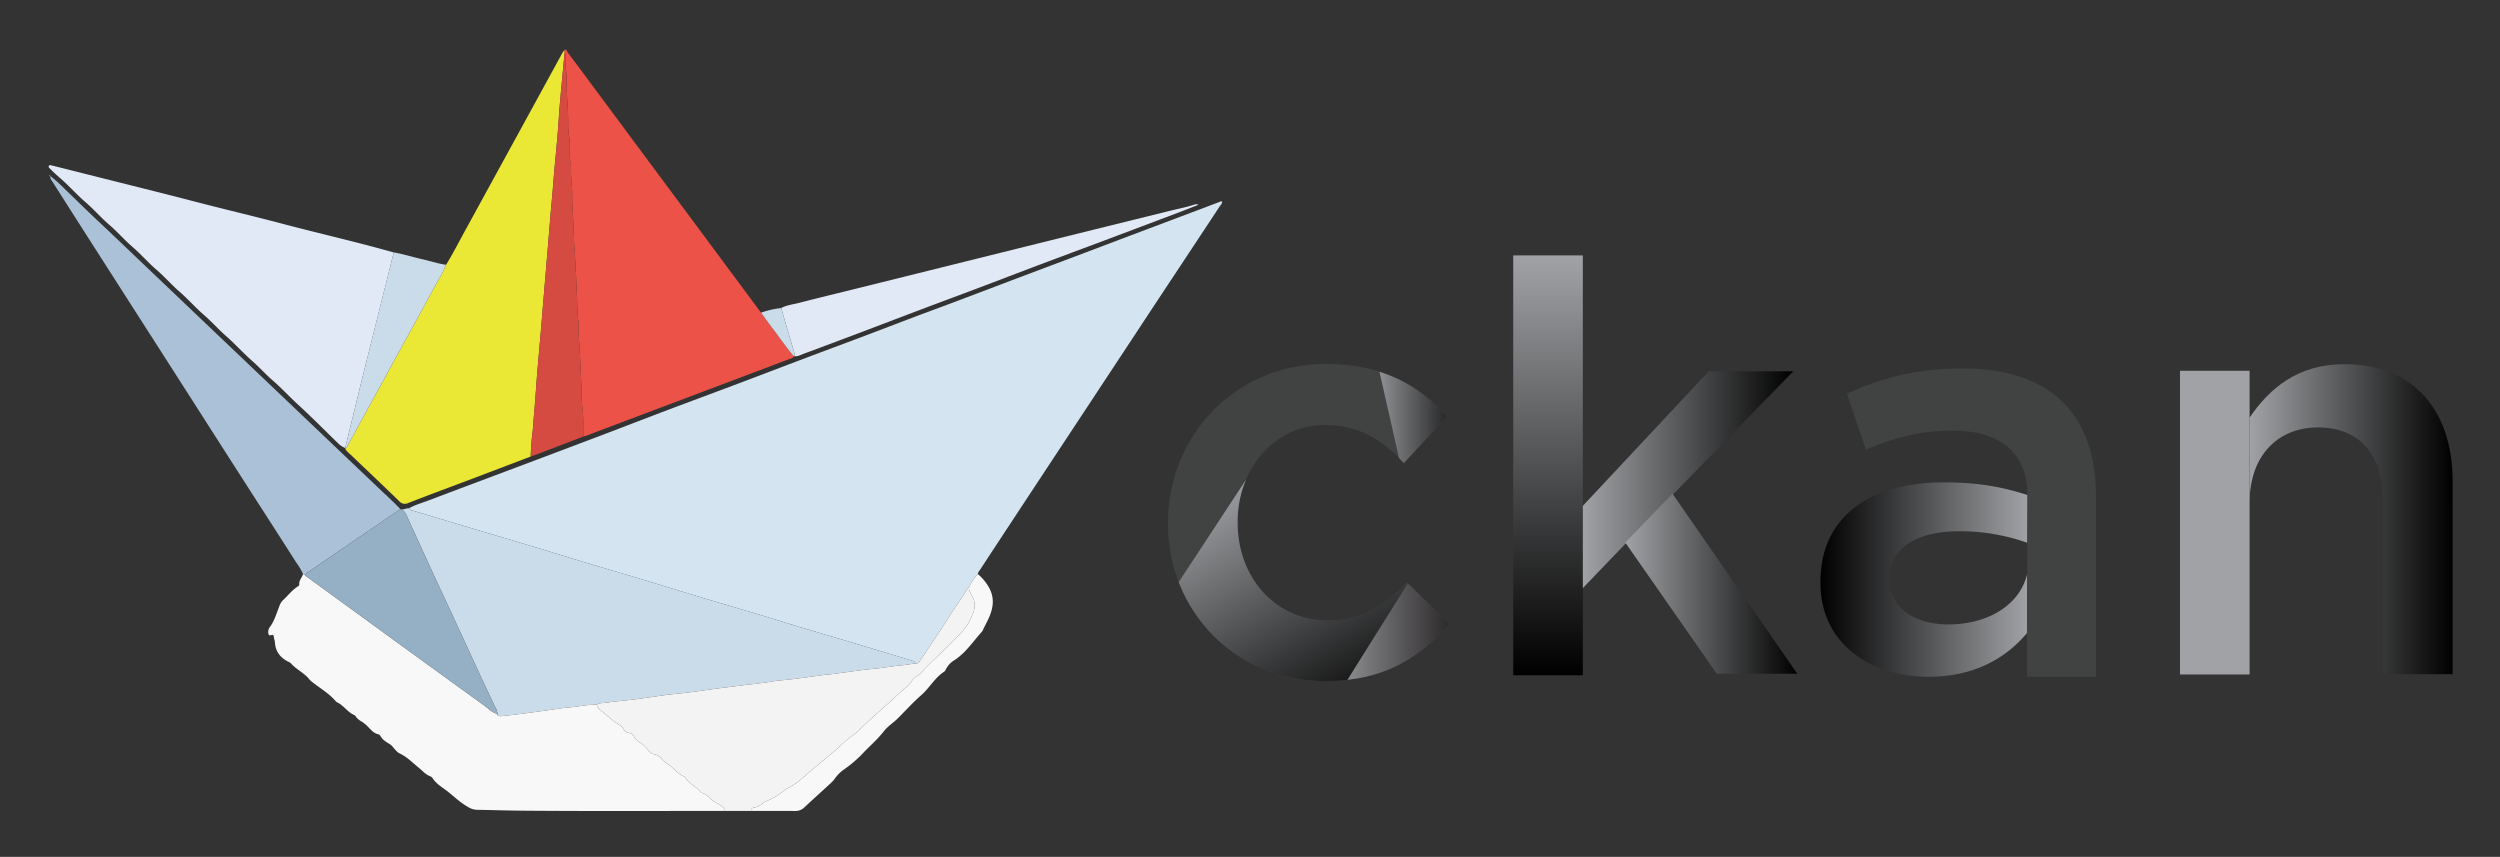 <svg xmlns="http://www.w3.org/2000/svg" role="img" xmlns:xlink="http://www.w3.org/1999/xlink" viewBox="11.50 -10.50 1170.00 401.00"><rect x="11.50" y="-10.50" width="1170.00" height="401.00" fill="#333333" stroke="none"/><title>CKAN logo</title><defs><linearGradient id="linear-gradient" x1="1064.308" x2="1159.332" y1="232.475" y2="232.475" gradientUnits="userSpaceOnUse"><stop offset="0" stop-color="#a0a2a5"/><stop offset="1"/></linearGradient><linearGradient id="linear-gradient-2" x1="651.739" x2="700.81" y1="186.403" y2="186.403" xlink:href="#linear-gradient"/><linearGradient id="linear-gradient-3" x1="252.209" x2="295.082" y1="-268.952" y2="-310.464" gradientTransform="rotate(44.076 -254.339 479.591)" gradientUnits="userSpaceOnUse"><stop offset="0" stop-color="#a0a2a5"/><stop offset="1" stop-color="#2d2a2b"/></linearGradient><linearGradient id="linear-gradient-4" x1="588.194" x2="654.366" y1="211.316" y2="325.93" xlink:href="#linear-gradient"/><linearGradient id="linear-gradient-5" x1="735.978" x2="735.978" y1="109.024" y2="305.534" xlink:href="#linear-gradient"/><linearGradient id="linear-gradient-6" x1="752.265" x2="850.789" y1="213.99" y2="213.99" xlink:href="#linear-gradient"/><linearGradient id="linear-gradient-7" x1="772.149" x2="852.637" y1="262.676" y2="262.676" xlink:href="#linear-gradient"/><linearGradient id="linear-gradient-8" x1="863.473" x2="960.382" y1="260.74" y2="260.74" gradientUnits="userSpaceOnUse"><stop offset="0"/><stop offset="1" stop-color="#a0a2a5"/></linearGradient><linearGradient id="linear-gradient-9" x1="1048.021" x2="1048.021" y1="163.023" y2="305.157" xlink:href="#linear-gradient-3"/><clipPath id="clip-path"><path fill="none" d="M558.137 234.763v-.537c0-40.38 31.226-74.298 73.759-74.298 26.919 0 43.609 9.96 56.8 24.497l-20.189 21.805c-9.961-10.499-20.459-17.767-36.88-17.767-23.689 0-40.917 20.459-40.917 45.224v.539c0 25.303 17.498 45.762 42.532 45.762 15.344 0 26.65-7.268 36.88-17.767l19.651 19.383c-13.998 15.613-30.419 26.65-58.145 26.65-42.263-0-73.489-33.11-73.489-73.49z"/></clipPath><style>.cls-2{fill:#414242}.cls-14{fill:#cadbe9}.cls-17{fill:#f8f8f8}.cls-18{fill:#e0e9f5}.cls-19{fill:#abc1d7}.cls-21{fill:#95b0c4}</style></defs><path d="M558.094 234.714v-.538c0-40.406 31.247-74.347 73.807-74.347 26.937 0 43.638 9.967 56.837 24.513l-20.203 21.819c-9.967-10.505-20.473-17.779-36.904-17.779-23.704 0-40.944 20.472-40.944 45.254v.539c0 25.32 17.509 45.792 42.56 45.792 15.354 0 26.668-7.273 36.904-17.779l19.664 19.395c-14.007 15.623-30.439 26.667-58.184 26.667-42.291 0-73.538-33.132-73.538-73.538z" class="cls-2"/><path fill="url(#linear-gradient)" d="M1064.308 184.963c9.152-13.46 22.342-25.035 44.417-25.035 32.033 0 50.608 21.536 50.608 54.646v90.449h-32.573V224.264c0-22.073-11.036-34.725-30.419-34.725-18.843 0-32.033 13.19-32.033 35.263"/><g clip-path="url(#clip-path)"><path fill="url(#linear-gradient-2)" d="M651.739 139.914l21.092 92.978 27.979-64.568-49.071-28.41z"/><path fill="url(#linear-gradient-3)" d="M670.119 261.413l-39.848 65.552 46.864-24.28 12.813-21.438-19.829-19.834z"/><path fill="url(#linear-gradient-4)" d="M553.596 276.428l47.822-72.746 79.161 42.614-63.492 101.156-63.491-71.024z"/></g><path fill="url(#linear-gradient-5)" d="M719.692 109.024v196.51h32.573v-196.51h-32.573z"/><path fill="url(#linear-gradient-6)" d="M811.218 163.247l-58.953 62.991v38.495l19.92-20.728 22.074-22.882 56.53-57.876h-39.571z"/><path fill="url(#linear-gradient-7)" d="M794.223 220.547l-22.074 22.882 42.801 61.376h37.687l-58.414-84.258z"/><path fill="url(#linear-gradient-8)" d="M923.234 281.737c-15.345 0-27.458-7.538-27.458-20.997v-.539c0-13.729 12.113-22.073 32.573-22.073a93.553 93.553 0 0 1 31.94 5.418l.093-22.377c-11.037-3.499-22.073-5.922-39.301-5.922-33.111 0-57.608 15.074-57.608 46.57v.539c0 28.535 23.689 43.878 50.609 43.878 21.534 0 36.34-8.883 46.031-20.459l.116-27.745C956.938 272.37 942.17 281.737 923.234 281.737z"/><path d="M929.964 161.947c-23.15 0-38.495 4.845-54.107 11.844l8.883 26.112c12.921-5.385 24.766-8.884 40.648-8.884 22.613 0 34.995 10.768 34.995 30.42v2.692L960.113 288.736v17.498h32.304v-84.258c0-37.956-20.459-60.029-62.453-60.029z" class="cls-2"/><path fill="url(#linear-gradient-9)" d="M1031.735 163.023v142.134h32.573V163.023h-32.573z"/><path fill="#d4e5f1" d="M202.96 227.332c2.896-1.599 6.085-2.475 9.151-3.642 13.557-5.161 27.152-10.222 40.729-15.331q20-7.526 39.989-15.082c10.722-4.065 21.412-8.213 32.136-12.27 9.993-3.78 20.022-7.465 30.02-11.234 11.217-4.229 22.41-8.52 33.625-12.755 8.614-3.253 17.251-6.443 25.866-9.694 8.452-3.189 16.884-6.434 25.335-9.626 5.932-2.241 11.888-4.417 17.822-6.652q13.291-5.008 26.566-10.056 12.799-4.835 25.607-9.646 12.8-4.83 25.594-9.676 10.605-4.004 21.216-7.994 12.801-4.827 25.6-9.659c.381-.144.747-.507 1.238-.085.035.933-.718 1.519-1.165 2.198Q570.17 104.526 557.985 122.882q-7.766 11.744-15.503 23.507-7.392 11.209-14.787 22.417-8.327 12.623-16.655 25.245-7.609 11.535-15.216 23.071-7.532 11.429-15.054 22.865-5.442 8.278-10.871 16.565a3.125 3.125 0 0 0-.781 1.613 21.449 21.449 0 0 0-4.167 6.272c-.267.214-.628.375-.786.651-2.445 4.285-5.445 8.207-8.057 12.38-4.449 7.105-9.225 13.993-13.837 20.989-.611.926-1.161 1.731-2.421 1.532-.072-1.239-1.193-1.166-1.93-1.403-3.468-1.115-6.968-2.129-10.457-3.182-5.816-1.754-11.627-3.524-17.447-5.261-7.98-2.382-15.975-4.716-23.95-7.115-6.482-1.95-12.934-4.001-19.419-5.944-9.556-2.864-19.139-5.642-28.693-8.514-8.311-2.498-16.588-5.107-24.898-7.608-9.553-2.874-19.134-5.656-28.687-8.529-8.394-2.524-16.759-5.145-25.152-7.671-9.469-2.85-18.96-5.628-28.435-8.461-8.812-2.634-17.612-5.306-26.427-7.931a1.976 1.976 0 0 1-1.395-1.04z"/><path d="M202.96 227.332a1.976 1.976 0 0 0 1.395 1.04c8.815 2.625 17.615 5.297 26.427 7.931 9.475 2.832 18.965 5.611 28.435 8.461 8.393 2.526 16.758 5.148 25.152 7.671 9.554 2.872 19.134 5.654 28.687 8.529 8.31 2.5 16.587 5.11 24.898 7.608 9.554 2.871 19.136 5.649 28.693 8.514 6.484 1.943 12.936 3.994 19.419 5.944 7.975 2.399 15.97 4.733 23.95 7.115 5.821 1.737 11.632 3.507 17.447 5.261 3.488 1.052 6.989 2.067 10.457 3.182.737.237 1.858.164 1.93 1.403-2.223.312-4.437.724-6.67.912-3.023.254-6.001.793-9.003 1.175-3.43.437-6.888.672-10.311 1.159-3.764.535-7.539.986-11.296 1.544-1.977.293-3.962.363-5.933.644-4.619.659-9.24 1.301-13.869 1.886-3.432.434-6.906.593-10.307 1.187-5.032.878-10.118 1.265-15.167 1.96-3.254.448-6.521.805-9.777 1.238-4.625.615-9.242 1.295-13.871 1.883-3.432.435-6.885.709-10.314 1.158-4.626.606-9.231 1.373-13.859 1.959-4.89.619-9.815.987-14.684 1.731-1.305.2-2.805-.043-3.982.883-4.255-.126-8.398.896-12.612 1.234-3.597.289-7.166.932-10.747 1.421-3.496.477-6.989.975-10.488 1.427-3.246.419-6.494.846-9.752 1.147-.974.09-2.09.434-2.971-.429.312-.187.496-.376.01-.576l.011.02a4.743 4.743 0 0 0-.817-2.701c-1.711-3.616-3.443-7.222-5.123-10.851q-7.725-16.68-15.42-33.373c-2.519-5.444-5.087-10.865-7.593-16.314q-6.864-14.921-13.661-29.873a5.008 5.008 0 0 0-2.366-2.552c1.282.182 2.419-.602 3.681-.552z" class="cls-14"/><path fill="#eae735" d="M259.88 203.145q-13.163 5.008-26.326 10.013c-10.327 3.906-20.687 7.728-30.976 11.732a3.434 3.434 0 0 1-4.287-.891c-7.622-7.395-15.347-14.684-23.025-22.02a9.894 9.894 0 0 1-2.114-2.289 7.891 7.891 0 0 0 .605-.833q12.036-21.962 24.061-43.931c5.641-10.296 11.338-20.561 16.908-30.895 1.892-3.511 4.108-6.86 5.539-10.613 3.238-5.254 6.032-10.757 8.996-16.164q22.695-41.399 45.341-82.824c.288-.525.66-1.004.994-1.504q.066.553.132 1.107c-.723 7.787-1.484 15.571-2.157 23.362-.456 5.282-.744 10.578-1.191 15.861-.614 7.272-1.384 14.532-1.942 21.808-.445 5.806-1.047 11.597-1.507 17.399-.68 8.576-1.43 17.145-2.135 25.718-.513 6.236-1.06 12.469-1.557 18.706-.648 8.143-1.389 16.277-2.099 24.414-.658 7.532-1.072 15.086-1.77 22.614-.225 2.426-.332 4.858-.572 7.28a108.718 108.718 0 0 0-.919 11.952z"/><path fill="#ed5248" d="M275.729 14.032q-.066-.554-.132-1.107c1.162-.602 1.216.618 1.563 1.077 4.045 5.351 8.025 10.75 12.024 16.136q38.171 51.406 76.342 102.811 1.071 1.443 2.139 2.888c1.795 2.455 3.548 4.942 5.394 7.357 3.322 4.347 6.401 8.879 9.947 13.055-.533 1.106-1.709 1.127-2.641 1.48q-30.582 11.577-61.185 23.096-16.455 6.209-32.904 12.432c-.563.212-1.154.351-1.731.525-.167-4.33.161-8.655-.447-12.999-.501-3.583-.271-7.257-.485-10.895-.417-7.085-.57-14.188-1.133-21.272-.267-3.362-.028-6.736-.467-10.125-.454-3.502-.319-7.086-.501-10.633-.368-7.177-.548-14.363-1.126-21.534-.271-3.362-.29-6.756-.409-10.119-.178-5.025-.753-10.035-.679-15.072.069-4.684-.867-9.335-.525-14.032a.835.835 0 0 0-.012-.26c-1.136-4.51-.124-9.154-.936-13.721-.555-3.123-.358-6.399-.456-9.584-.162-5.289-.725-10.559-.69-15.855.029-4.248-.829-8.463-.55-12.728.019-.297-.259-.614-.399-.921z"/><path d="M244.238 324.107c.881.864 1.997.519 2.971.429 3.258-.301 6.506-.728 9.752-1.147 3.499-.452 6.992-.95 10.488-1.427 3.581-.488 7.15-1.132 10.747-1.421 4.213-.338 8.357-1.361 12.612-1.234.345 1.807 1.843 2.652 3.107 3.67 2.482 2 4.758 4.259 7.59 5.824a5.254 5.254 0 0 1 1.75 1.903 3.38 3.38 0 0 0 2.663 1.815 3.309 3.309 0 0 1 2.265 1.592 7.881 7.881 0 0 0 2.625 2.828 12.951 12.951 0 0 1 3.546 2.995c.903 1.013 1.705 2.217 3.225 2.519a6.534 6.534 0 0 1 3.661 2.33 11.344 11.344 0 0 0 2.602 2.15c2.754 1.726 4.577 4.664 7.716 5.927.497.2.815.871 1.189 1.345 1.889 2.396 4.899 3.559 6.685 6.075a1.187 1.187 0 0 0 .691.33 7.292 7.292 0 0 1 3.598 2.474 13.841 13.841 0 0 0 2.68 1.969c1.69 1.051 3.816 1.76 4.554 3.958-31.698.001-63.397.155-95.093-.115-7.108-.06-14.236-.296-21.356-.414a8.184 8.184 0 0 1-3.877-1.268c-3.441-1.91-6.295-4.62-9.287-7.046-2.506-2.031-5.545-3.609-7.371-6.477a2.631 2.631 0 0 0-1.228-.927c-2.105-.812-3.479-2.539-5.166-3.889-2.948-2.36-5.557-5.166-9.095-6.799-1.191-.55-2.076-1.824-3.005-2.853a6.638 6.638 0 0 0-1.483-1.428c-1.72-1.01-3.442-2.005-4.452-3.855a1.718 1.718 0 0 0-.99-.807c-2.222-.466-3.507-2.174-4.972-3.637a15.07 15.07 0 0 0-2.819-2.297 8.097 8.097 0 0 1-2.906-2.56c-.09-.146-.189-.338-.329-.394-3.222-1.283-5.045-4.454-8.083-5.983a2.685 2.685 0 0 1-.836-.612c-3.19-3.751-7.501-6.124-11.254-9.181a7.445 7.445 0 0 1-1.124-1.09c-2.418-3.022-6.098-4.589-8.626-7.489a4.406 4.406 0 0 0-1.341-.787c-3.662-1.893-5.864-4.756-6.091-8.99-.041-.767-.408-1.515-.46-2.282-.07-1.026-.379-1.418-1.458-1.054-.741.25-1.104-.213-1.172-.961a3.84 3.84 0 0 1 .632-2.739c2.224-2.972 3.189-6.516 4.53-9.885a6.698 6.698 0 0 1 1.556-2.667c2.311-2.103 4.196-4.66 6.847-6.402.437-.287.983-.715.931-1.2-.206-1.918 1.351-3.151 1.737-4.82q.494.31.988.62a6.942 6.942 0 0 0 .574.521q21.177 15.41 42.359 30.811 20.555 14.935 41.152 29.812c1.863 1.338 3.451 3.205 5.874 3.681l-.011-.02z" class="cls-17"/><path d="M173.043 199.148a9.852 9.852 0 0 1-3.427-2.288c-6.237-6.066-12.363-12.254-18.77-18.135-3.977-3.651-7.631-7.638-11.701-11.159-3.302-2.856-6.177-6.127-9.444-8.99-4.324-3.789-8.167-8.084-12.47-11.868-3.538-3.112-6.643-6.652-10.189-9.721-4.088-3.537-7.654-7.615-11.716-11.145-3.689-3.206-6.879-6.912-10.57-10.078-3.973-3.408-7.391-7.387-11.335-10.788-3.768-3.249-7.006-7.032-10.763-10.254-3.908-3.352-7.26-7.272-11.145-10.609-3.775-3.242-7.071-6.954-10.757-10.263-1.939-1.741-3.934-3.417-5.74-5.299-.344-.359-.948-.699-.71-1.273.318-.769 1.029-.445 1.59-.305q8.449 2.11 16.892 4.248c16.974 4.283 33.971 8.476 50.912 12.882 13.17 3.425 26.419 6.534 39.573 10.007 12.906 3.407 25.891 6.493 38.812 9.833 4.527 1.17 9.032 2.429 13.547 3.647a4.048 4.048 0 0 1-.043.781q-6.908 27.601-13.821 55.2c-2.949 11.849-5.82 23.717-8.726 35.577z" class="cls-18"/><path d="M154.299 258.725q-.494-.31-.988-.62a28.032 28.032 0 0 0-3.033-5.146c-7.901-12.401-15.888-24.748-23.827-37.125q-12.542-19.554-25.049-39.132-14.92-23.301-29.847-46.597Q59.027 110.541 46.51 90.97c-3.561-5.572-7.09-11.164-10.649-16.737a3.345 3.345 0 0 1-.848-2.129l.117-.117a43.967 43.967 0 0 1 4.548 3.889c6.06 5.877 12.091 11.787 18.244 17.565 7.23 6.79 14.378 13.665 21.56 20.505q11.245 10.711 22.488 21.425 10.582 10.081 21.178 20.148 11.332 10.809 22.676 21.605 10.777 10.256 21.552 20.513 11.155 10.617 22.308 21.234c3.082 2.941 6.261 5.778 9.166 8.9q-11.058 7.544-22.114 15.088-10.407 7.112-20.81 14.231a4.243 4.243 0 0 0-1.626 1.633z" class="cls-19"/><path fill="#f3f3f3" d="M350.954 369.014c-.738-2.198-2.865-2.907-4.554-3.958a13.841 13.841 0 0 1-2.68-1.969 7.292 7.292 0 0 0-3.598-2.474 1.187 1.187 0 0 1-.691-.33c-1.786-2.515-4.795-3.679-6.685-6.075-.374-.474-.692-1.145-1.189-1.345-3.14-1.263-4.963-4.201-7.716-5.927a11.344 11.344 0 0 1-2.602-2.15 6.534 6.534 0 0 0-3.661-2.33c-1.519-.302-2.322-1.506-3.225-2.519a12.951 12.951 0 0 0-3.546-2.995 7.881 7.881 0 0 1-2.625-2.828 3.309 3.309 0 0 0-2.265-1.592 3.38 3.38 0 0 1-2.663-1.815 5.254 5.254 0 0 0-1.75-1.903c-2.831-1.565-5.108-3.824-7.59-5.824-1.264-1.018-2.762-1.863-3.107-3.67 1.176-.927 2.676-.684 3.982-.883 4.869-.745 9.794-1.112 14.684-1.731 4.628-.586 9.233-1.353 13.859-1.959 3.43-.449 6.882-.723 10.314-1.158 4.629-.587 9.246-1.268 13.871-1.883 3.256-.433 6.523-.79 9.777-1.238 5.05-.696 10.135-1.083 15.167-1.96 3.401-.593 6.876-.753 10.307-1.187 4.628-.585 9.25-1.227 13.869-1.886 1.97-.281 3.956-.351 5.933-.644 3.757-.557 7.532-1.009 11.296-1.544 3.423-.486 6.88-.721 10.311-1.159 3.002-.383 5.98-.922 9.003-1.175 2.233-.187 4.447-.599 6.67-.912 1.259.198 1.81-.606 2.421-1.532 4.612-6.996 9.388-13.883 13.837-20.989 2.613-4.173 5.613-8.095 8.057-12.38.158-.277.519-.437.786-.651-.028 1.857 1.147 3.254 1.907 4.79a8.599 8.599 0 0 1 .435 6.09 27.235 27.235 0 0 1-1.591 3.843c-1.834 4.363-5.357 7.44-8.502 10.728-4.607 4.818-9.797 9.063-14.249 14.055a9.215 9.215 0 0 1-1.942 1.723 9.291 9.291 0 0 0-3.022 2.837c-1.337 2.15-3.468 3.378-5.206 5.045-6.198 5.943-12.91 11.328-18.959 17.435a13.408 13.408 0 0 1-2.137 1.898c-3.88 2.51-6.999 5.936-10.514 8.874-2.975 2.487-5.994 4.995-8.982 7.458-4.029 3.322-7.696 7.246-12.612 9.418a1.913 1.913 0 0 0-.433.289 31.445 31.445 0 0 1-9.281 5.636 4.183 4.183 0 0 0-1.338.791 7.908 7.908 0 0 1-4.11 2.106 1.513 1.513 0 0 0-1.437 1.561z"/><path d="M154.299 258.725a4.243 4.243 0 0 1 1.626-1.633Q166.343 249.996 176.735 242.861q11.051-7.552 22.114-15.088a1.92 1.92 0 0 1 .429.112 5.01 5.01 0 0 1 2.366 2.553q6.784 14.958 13.661 29.873c2.507 5.449 5.074 10.871 7.593 16.314q7.719 16.682 15.42 33.373c1.681 3.63 3.413 7.236 5.123 10.851a4.743 4.743 0 0 1 .817 2.701c-2.423-.476-4.011-2.343-5.874-3.681q-20.638-14.82-41.152-29.812-21.188-15.394-42.359-30.811a6.942 6.942 0 0 1-.574-.521z" class="cls-21"/><path d="M377.087 133.656c2.643-1.408 5.622-1.693 8.453-2.427 9.482-2.461 19.011-4.741 28.519-7.103q36.976-9.185 73.95-18.378 35.716-8.864 71.441-17.691c3.701-.914 7.455-1.617 11.078-2.838a2.633 2.633 0 0 1 1.88.119c-3.073 1.194-5.884 2.312-8.713 3.381Q545.903 95.443 528.1 102.14c-10 3.756-20.02 7.462-30.016 11.23-9.834 3.707-19.641 7.482-29.473 11.195-8.612 3.252-17.248 6.443-25.862 9.692-8.451 3.189-16.882 6.43-25.33 9.625q-12.795 4.839-25.606 9.634c-1.951.733-3.923 1.415-5.847 2.213a6.126 6.126 0 0 1-2.528.517 10.021 10.021 0 0 0-.532-2.778c-1.963-6.597-3.885-13.206-5.819-19.811z" class="cls-18"/><path fill="#d54b41" d="M275.729 14.032c.14.307.419.624.399.921-.279 4.265.579 8.48.55 12.728-.036 5.296.527 10.567.69 15.855.098 3.185-.099 6.46.456 9.584.812 4.567-.2 9.211.936 13.721a.835.835 0 0 1 .012.26c-.342 4.697.594 9.348.525 14.032-.074 5.037.501 10.046.679 15.072.119 3.363.138 6.756.409 10.119.577 7.171.758 14.357 1.126 21.534.182 3.547.048 7.131.501 10.633.439 3.388.199 6.762.467 10.125.563 7.085.716 14.187 1.133 21.272.214 3.638-.015 7.312.485 10.895.607 4.344.28 8.669.447 12.999q-10.263 3.938-20.527 7.871c-1.368.523-2.755.995-4.135 1.491a108.454 108.454 0 0 1 .918-11.952c.24-2.422.347-4.854.572-7.28.698-7.528 1.112-15.082 1.77-22.614.711-8.137 1.451-16.271 2.099-24.414.496-6.236 1.044-12.47 1.557-18.706.705-8.573 1.454-17.142 2.135-25.718.46-5.802 1.062-11.593 1.507-17.399.558-7.276 1.327-14.536 1.942-21.808.446-5.283.734-10.579 1.191-15.861.673-7.791 1.434-15.575 2.157-23.362z"/><path d="M362.978 369.014a1.513 1.513 0 0 1 1.437-1.561 7.908 7.908 0 0 0 4.11-2.106 4.183 4.183 0 0 1 1.338-.791 31.445 31.445 0 0 0 9.281-5.636 1.913 1.913 0 0 1 .433-.289c4.916-2.172 8.583-6.097 12.612-9.418 2.987-2.463 6.006-4.97 8.982-7.458 3.514-2.938 6.633-6.364 10.514-8.874a13.408 13.408 0 0 0 2.137-1.898c6.049-6.108 12.762-11.493 18.959-17.435 1.738-1.666 3.869-2.895 5.206-5.045a9.291 9.291 0 0 1 3.022-2.837 9.215 9.215 0 0 0 1.942-1.723c4.452-4.992 9.641-9.237 14.249-14.055 3.145-3.288 6.668-6.365 8.502-10.728a27.235 27.235 0 0 0 1.591-3.843 8.599 8.599 0 0 0-.435-6.09c-.76-1.535-1.934-2.932-1.907-4.79a21.447 21.447 0 0 1 4.167-6.272 22.049 22.049 0 0 1 4.974 5.852c3.068 5.189 2.327 10.044.014 15.052-.73 1.58-1.55 3.119-2.331 4.675a5.965 5.965 0 0 1-.728 1.382c-4.187 4.597-7.582 9.947-12.984 13.391a10.638 10.638 0 0 0-3.869 4.16 2.68 2.68 0 0 1-.697 1.081c-4.468 2.858-6.945 7.652-10.861 11.08-3.859 3.378-7.319 7.212-10.953 10.847-2.088 2.089-4.672 3.665-6.499 6.007-3.066 3.932-6.886 7.128-10.254 10.76a56.533 56.533 0 0 1-8.535 7.218 17.156 17.156 0 0 0-4.201 4.234 13.563 13.563 0 0 1-2.11 2.304c-4.002 3.692-8.068 7.316-12.032 11.047a5.973 5.973 0 0 1-4.427 1.785c-6.882-.063-13.765-.027-20.648-.027z" class="cls-17"/><path d="M173.043 199.148c2.906-11.86 5.777-23.728 8.726-35.577q6.872-27.609 13.821-55.2a4.048 4.048 0 0 0 .043-.781c4.758.835 9.362 2.309 14.066 3.366 3.528.793 6.966 1.974 10.566 2.46-1.431 3.754-3.647 7.103-5.539 10.613-5.569 10.334-11.267 20.599-16.908 30.895q-12.033 21.964-24.061 43.931a7.891 7.891 0 0 1-.605.833q-.055-.27-.109-.541zm204.044-65.491c1.935 6.605 3.856 13.214 5.819 19.811a10.021 10.021 0 0 1 .532 2.778l-.216.02-.217-.017c-3.546-4.175-6.624-8.708-9.946-13.054-1.846-2.416-3.599-4.903-5.394-7.357a41.373 41.373 0 0 1 9.422-2.181z" class="cls-14"/><path d="M35.012 72.105a.681.681 0 0 1-.458-.583l.019-.019a.688.688 0 0 1 .556.485z" class="cls-19"/><path d="M34.554 71.522l-.246-.259c.058.008.139-.004.17.03a.729.729 0 0 1 .095.21z" class="cls-19"/><path d="M244.238 324.107l.01-.576c.487.2.302.389-.01.576z" class="cls-21"/></svg>